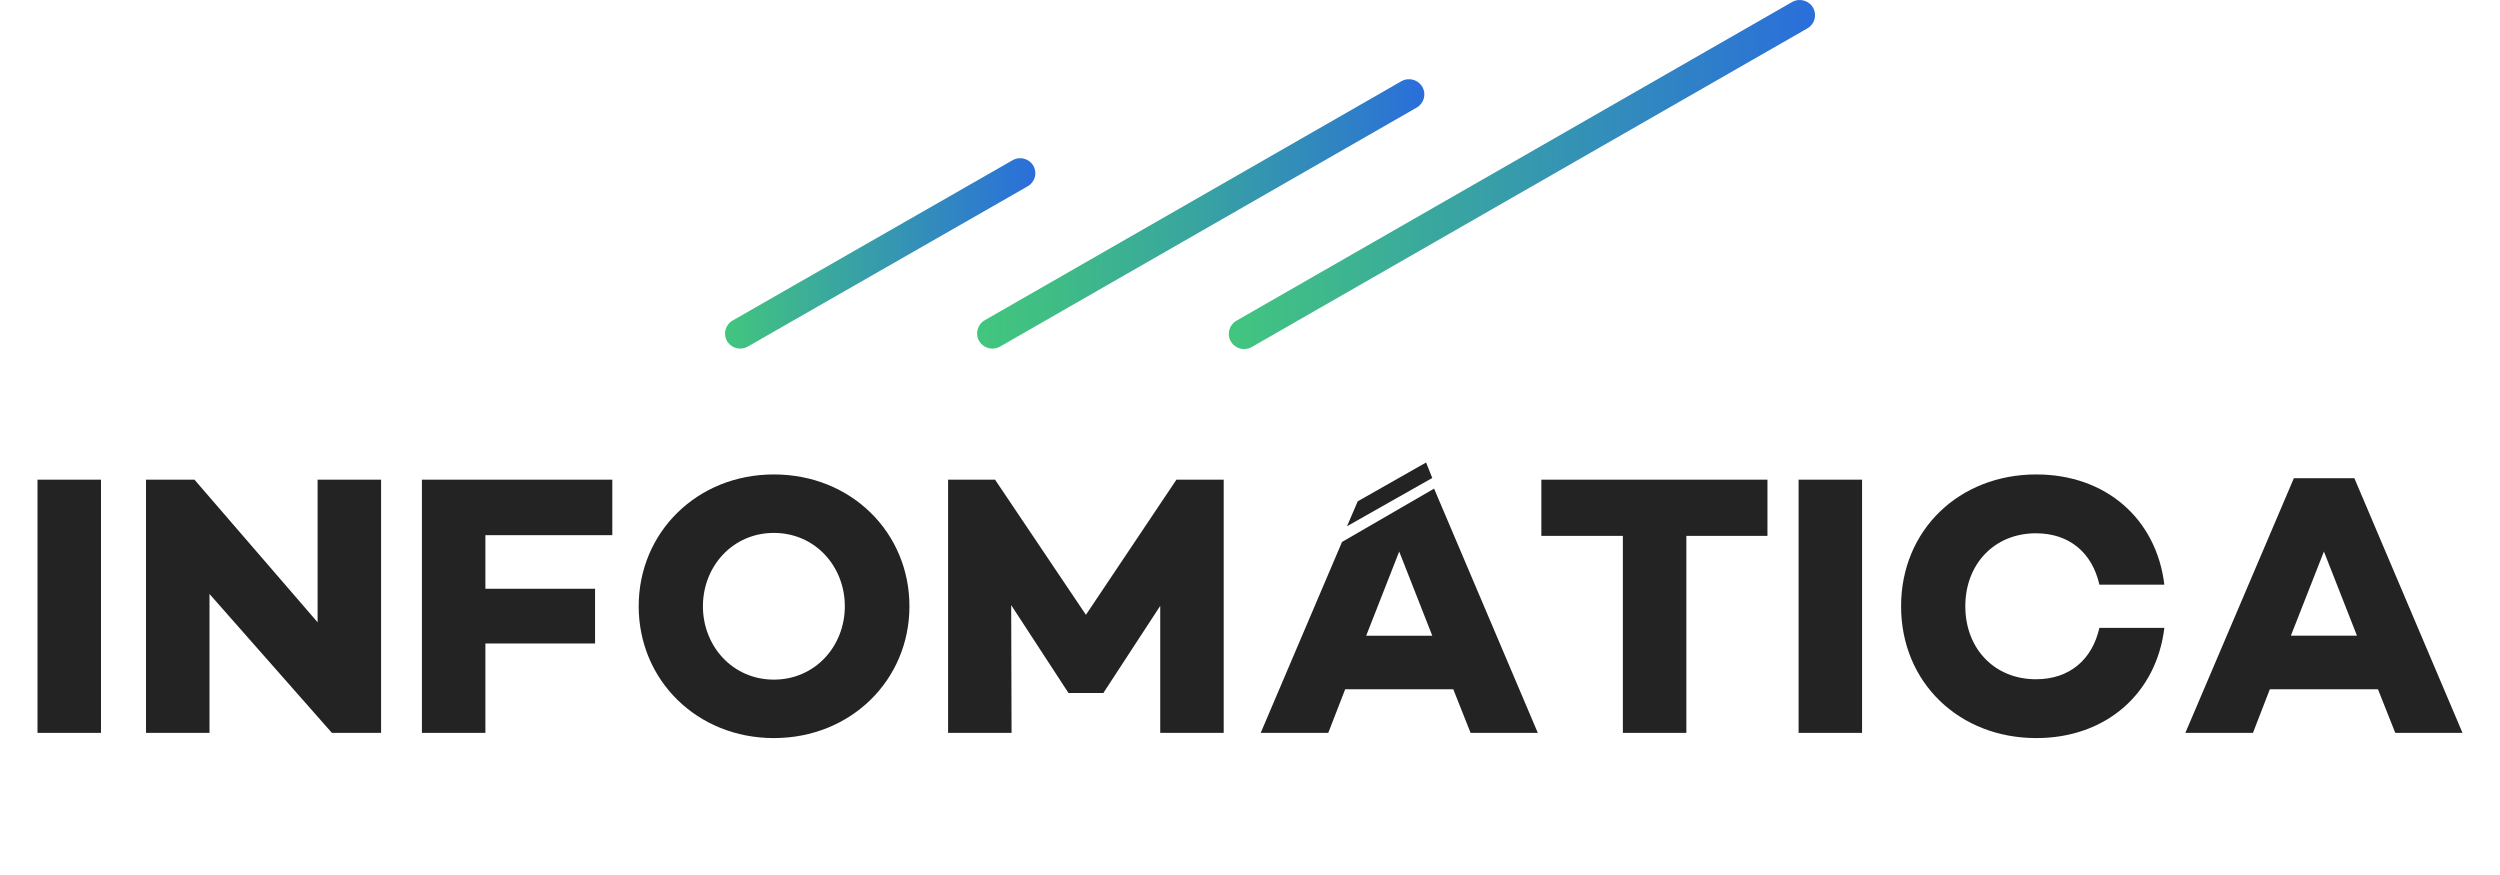 <svg width="120" height="42" viewBox="0 0 120 42" fill="none" xmlns="http://www.w3.org/2000/svg">
<g clip-path="url(#clip0_2119_40791)">
<path d="M4.847 23.024H1.8V35.178H4.847V23.024Z" fill="#232323"/>
<path d="M15.245 29.87L9.334 23.024H7.009V35.178H10.056V28.511L15.931 35.178H18.292V23.024H15.245V29.87Z" fill="#232323"/>
<path d="M20.252 35.178H23.299V30.887H28.563V28.26H23.299V25.688H29.391V23.024H20.252V35.178Z" fill="#232323"/>
<path d="M37.146 22.773C33.45 22.773 30.657 25.562 30.657 29.101C30.657 32.64 33.45 35.428 37.146 35.428C40.842 35.428 43.653 32.639 43.653 29.101C43.653 25.564 40.859 22.773 37.146 22.773ZM37.146 32.622C35.163 32.622 33.74 31.013 33.74 29.101C33.74 27.19 35.163 25.58 37.146 25.58C39.129 25.58 40.552 27.188 40.552 29.101C40.552 31.014 39.128 32.622 37.146 32.622Z" fill="#232323"/>
<path d="M52.124 29.511L47.762 23.024H45.508V35.178H48.555L48.537 29.047L51.277 33.248V33.265H52.971V33.248L55.691 29.082V35.178H58.738V23.024H56.468L52.124 29.511Z" fill="#232323"/>
<path d="M68.452 22.2L65.171 24.063L64.656 25.26L68.749 22.942L68.452 22.2Z" fill="#232323"/>
<path d="M60.512 35.178H63.756L64.568 33.086H69.758L70.588 35.178H73.815L68.836 23.454L64.417 26.014L60.513 35.179L60.512 35.178ZM65.577 30.514L67.162 26.474L68.749 30.514H65.577Z" fill="#232323"/>
<path d="M73.985 25.722H77.898V35.178H80.945V25.722H84.838V23.024H73.985V25.722Z" fill="#232323"/>
<path d="M89.379 23.024H86.332V35.178H89.379V23.024Z" fill="#232323"/>
<path d="M97.724 25.598C99.346 25.598 100.427 26.546 100.771 28.064H103.889C103.51 24.917 101.095 22.773 97.741 22.773C94.047 22.773 91.252 25.437 91.252 29.101C91.252 32.766 94.046 35.428 97.741 35.428C101.095 35.428 103.509 33.282 103.889 30.137H100.771C100.427 31.657 99.346 32.604 97.724 32.604C95.723 32.604 94.335 31.121 94.335 29.101C94.335 27.081 95.723 25.598 97.724 25.598Z" fill="#232323"/>
<path d="M113.009 22.952H110.106L104.897 35.178H108.142L108.952 33.086H114.143L114.973 35.178H118.2L113.009 22.952ZM109.962 30.512L111.548 26.473L113.134 30.512H109.962Z" fill="#232323"/>
<path d="M59.718 16.755C59.463 16.755 59.216 16.623 59.081 16.39C58.877 16.041 58.998 15.595 59.35 15.393L86.018 0.098C86.37 -0.104 86.82 0.016 87.024 0.365C87.227 0.714 87.107 1.16 86.754 1.362L60.084 16.657C59.969 16.723 59.841 16.755 59.718 16.755Z" fill="url(#paint0_linear_2119_40791)"/>
<path d="M47.637 16.732C47.382 16.732 47.135 16.601 46.999 16.367C46.796 16.018 46.916 15.572 47.269 15.37L67.265 3.9C67.617 3.698 68.066 3.818 68.27 4.167C68.474 4.516 68.353 4.962 68.001 5.164L48.005 16.634C47.888 16.7 47.762 16.732 47.637 16.732Z" fill="url(#paint1_linear_2119_40791)"/>
<path d="M35.53 16.732C35.278 16.732 35.034 16.602 34.898 16.372C34.697 16.027 34.817 15.585 35.164 15.386L48.606 7.69C48.955 7.491 49.399 7.61 49.6 7.954C49.8 8.299 49.681 8.741 49.333 8.94L35.892 16.636C35.777 16.7 35.652 16.732 35.528 16.732H35.53Z" fill="url(#paint2_linear_2119_40791)"/>
</g>
<defs>
<linearGradient id="paint0_linear_2119_40791" x1="58.981" y1="8.377" x2="87.123" y2="8.377" gradientUnits="userSpaceOnUse">
<stop stop-color="#42C67E"/>
<stop offset="1" stop-color="#2A6EDB"/>
</linearGradient>
<linearGradient id="paint1_linear_2119_40791" x1="46.901" y1="10.267" x2="68.369" y2="10.267" gradientUnits="userSpaceOnUse">
<stop stop-color="#42C67E"/>
<stop offset="0.18" stop-color="#3FBC86"/>
<stop offset="0.47" stop-color="#39A69E"/>
<stop offset="0.82" stop-color="#2F82C4"/>
<stop offset="1" stop-color="#2A6EDB"/>
</linearGradient>
<linearGradient id="paint2_linear_2119_40791" x1="34.801" y1="12.163" x2="49.697" y2="12.163" gradientUnits="userSpaceOnUse">
<stop stop-color="#42C67E"/>
<stop offset="1" stop-color="#2A6EDB"/>
</linearGradient>
<clipPath id="clip0_2119_40791">
<rect width="120" height="42" fill="white"/>
</clipPath>
</defs>
</svg>